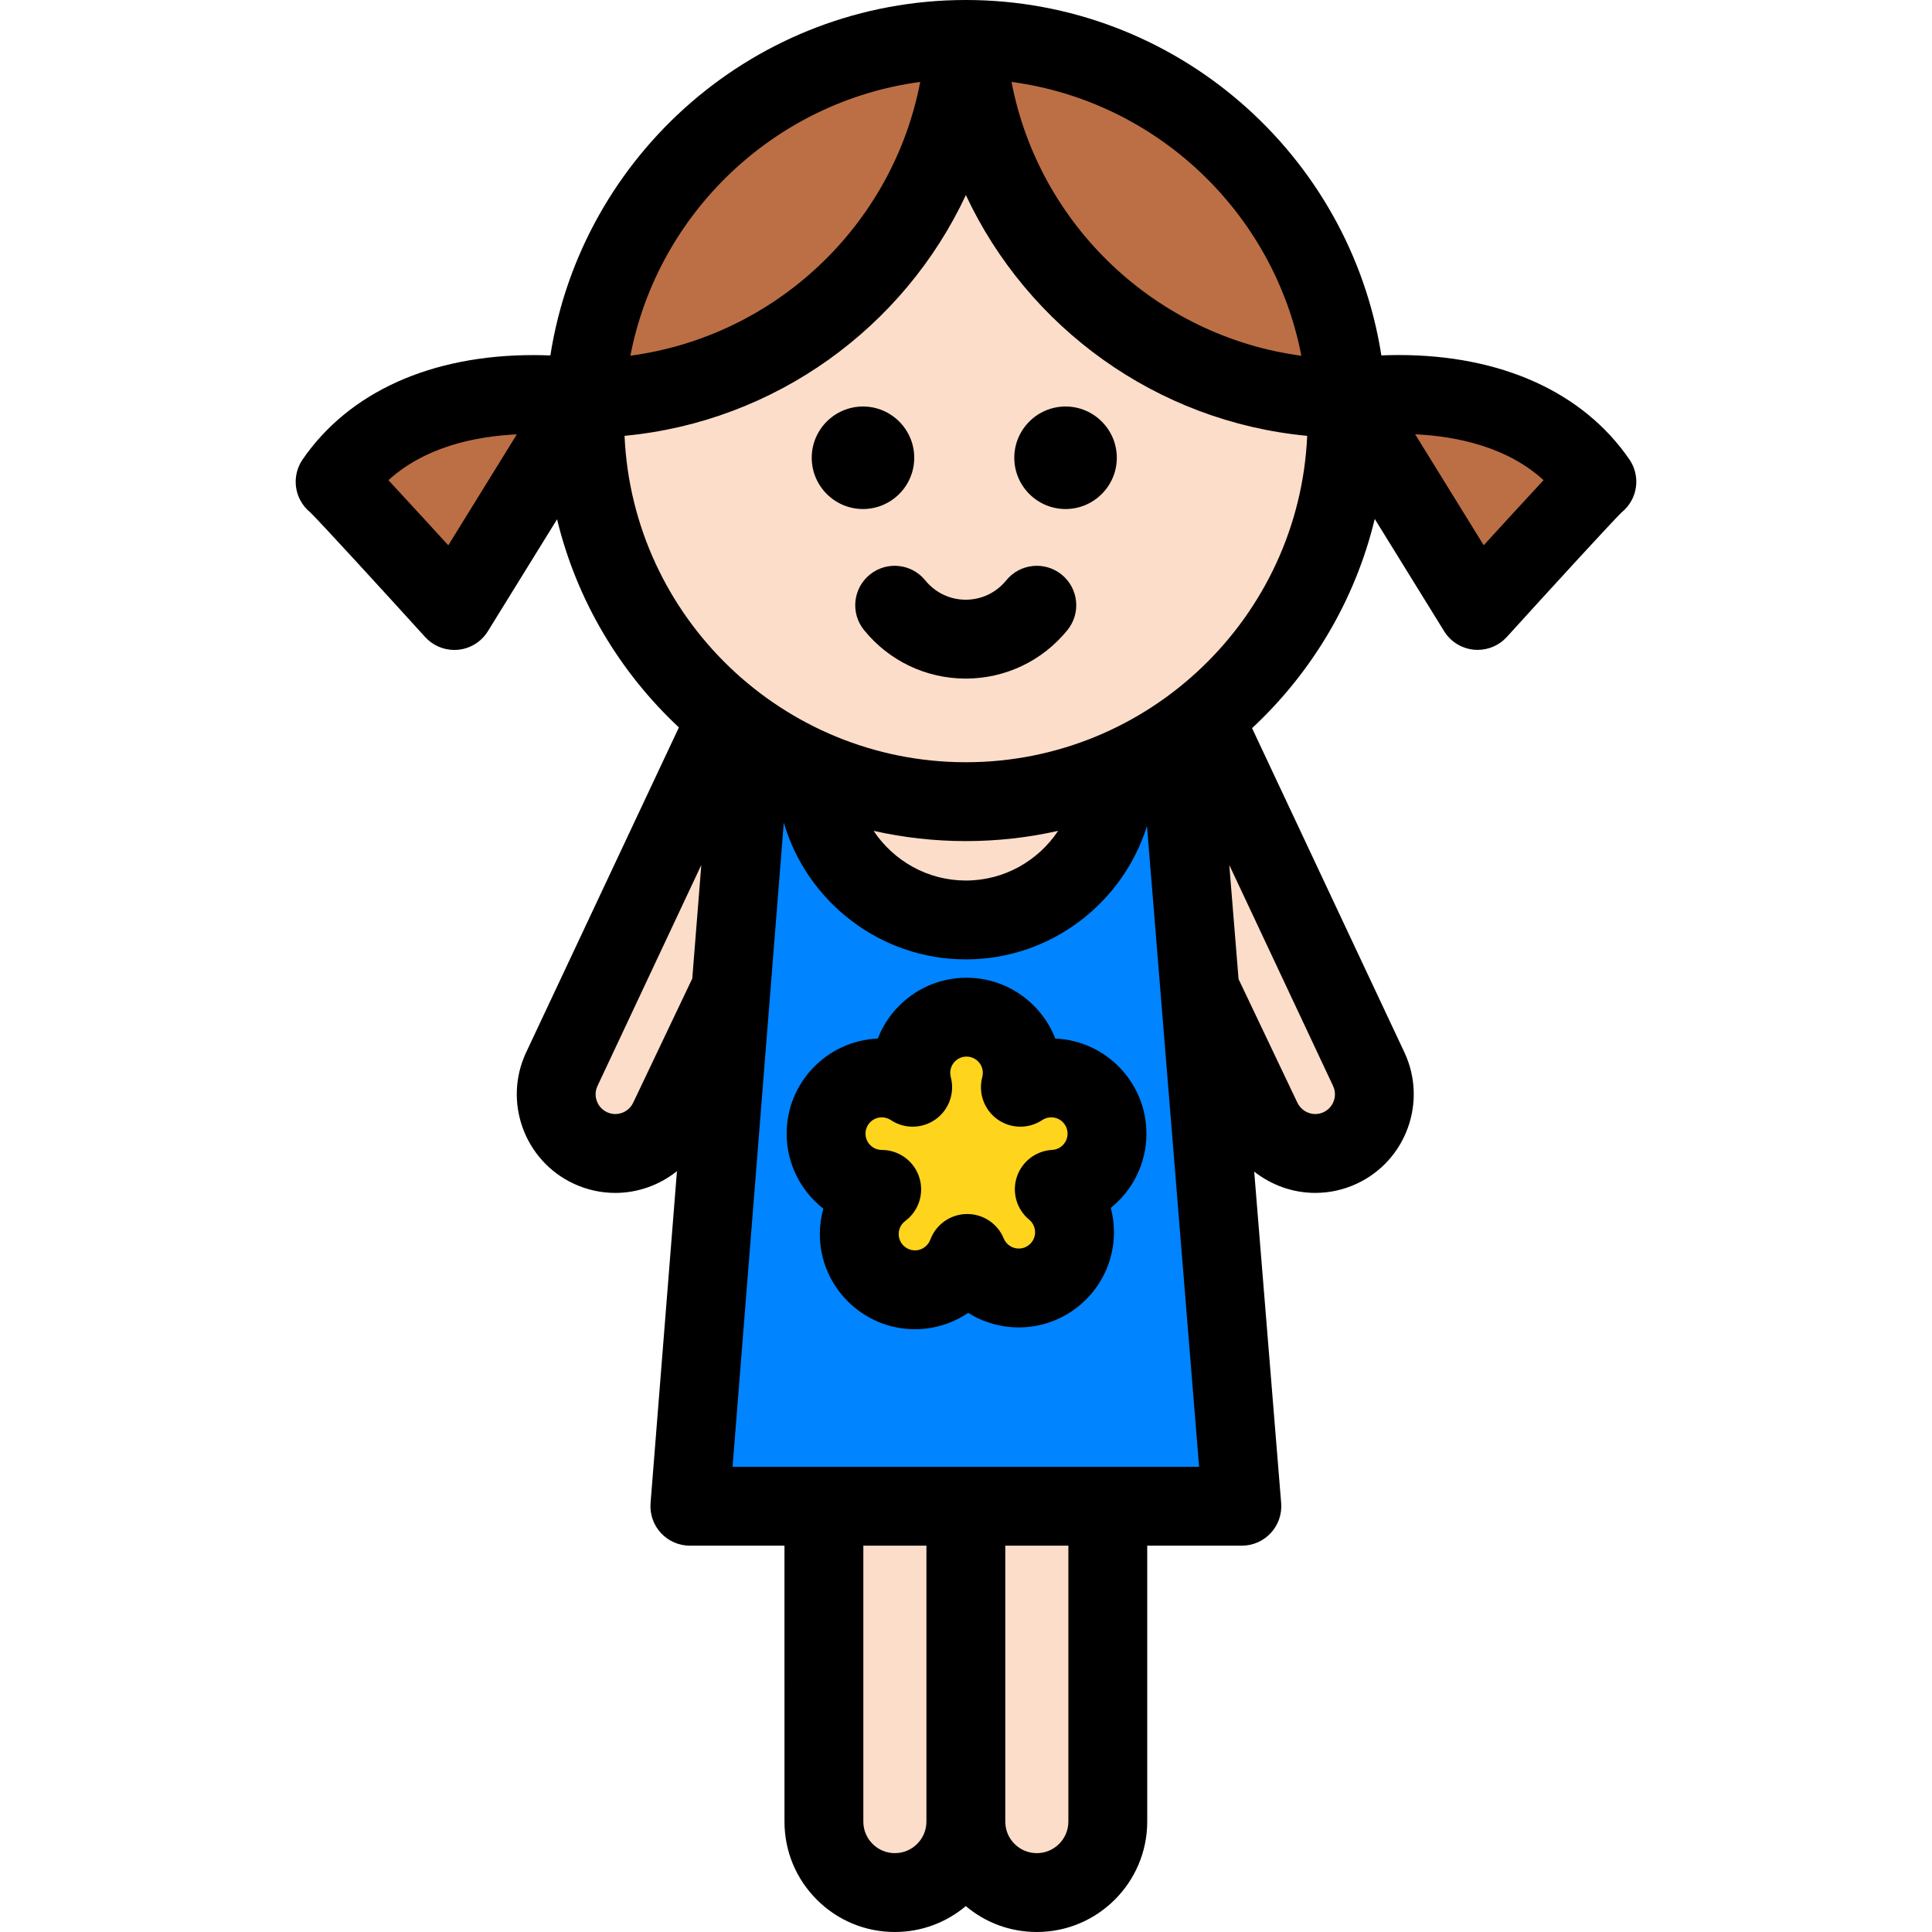<?xml version="1.0" encoding="iso-8859-1"?>
<!-- Uploaded to: SVG Repo, www.svgrepo.com, Generator: SVG Repo Mixer Tools -->
<svg version="1.1" id="Layer_1" xmlns="http://www.w3.org/2000/svg" xmlns:xlink="http://www.w3.org/1999/xlink" 
	 viewBox="0 0 512 512" xml:space="preserve">
<g>
	<rect x="215.015" y="195.61" style="fill:#FCDDC9;" width="78.347" height="56.896"/>
	<path style="fill:#FCDDC9;" d="M318.025,262.336l16.314,34.287c2.657,5.706,8.313,9.062,14.218,9.062
		c2.215,0,4.465-0.472,6.606-1.469c7.847-3.654,11.247-12.978,7.592-20.825l-40.273-85.737L318.025,262.336z"/>
	<path style="fill:#FCDDC9;" d="M193.597,262.336l-16.314,34.287c-2.657,5.706-8.313,9.062-14.218,9.062
		c-2.215,0-4.465-0.472-6.606-1.469c-7.847-3.654-11.247-12.978-7.592-20.825l40.273-85.737L193.597,262.336z"/>
	<path style="fill:#FCDDC9;" d="M255.961,399.17v83.572c0,10.388-8.422,18.809-18.809,18.809l0,0
		c-10.387,0-18.809-8.421-18.807-18.808l-0.002-83.573H255.961z"/>
	<path style="fill:#FCDDC9;" d="M293.579,399.17v83.572c0,10.388-8.422,18.809-18.809,18.809l0,0
		c-10.387,0-18.809-8.421-18.807-18.808l-0.002-83.573H293.579z"/>
</g>
<g>
	<path style="fill:#BC6F45;" d="M155.15,105.564c0,0-45.489-8.212-66.337,22.113c0.631,0,31.588,34.116,31.588,34.116
		L155.15,105.564z"/>
	<path style="fill:#BC6F45;" d="M356.85,105.55c0,0,45.489-8.212,66.338,22.113c-0.631,0-31.589,34.116-31.589,34.116L356.85,105.55
		z"/>
</g>
<circle style="fill:#FCDDC9;" cx="255.965" cy="111.452" r="101.003"/>
<g>
	<path style="fill:#BC6F45;" d="M155.143,105.557c53.722-0.093,97.598-42.126,100.646-95.104
		C202.069,10.544,158.193,52.577,155.143,105.557z"/>
	<path style="fill:#BC6F45;" d="M356.788,105.557c-3.049-52.979-46.926-95.012-100.646-95.104
		C259.19,63.43,303.067,105.464,356.788,105.557z"/>
</g>
<path style="fill:#0084FF;" d="M295.772,204.269c-0.154,21.857-17.913,39.529-39.805,39.529c-21.892,0-39.653-17.672-39.807-39.529
	h-17.841L182.821,399.17H329.11l-15.849-194.901H295.772z"/>
<path style="fill:#FFD41D;" d="M293.363,300.427c0-8.157-6.611-14.768-14.767-14.768c-3.029,0-5.844,0.914-8.187,2.476
	c0.325-1.214,0.499-2.491,0.499-3.809c0-8.156-6.612-14.767-14.768-14.767c-8.157,0-14.767,6.611-14.767,14.767
	c0,1.318,0.175,2.594,0.498,3.809c-2.343-1.562-5.158-2.476-8.186-2.476c-8.156,0-14.767,6.611-14.767,14.768
	c0,8.149,6.598,14.755,14.744,14.767c-3.61,2.693-5.949,6.996-5.949,11.846c0,8.156,6.612,14.768,14.768,14.768
	c6.351,0,11.765-4.01,13.849-9.636c2.21,5.372,7.492,9.155,13.66,9.155c8.155,0,14.767-6.611,14.767-14.768
	c0-4.583-2.087-8.678-5.364-11.387C287.18,314.757,293.363,308.314,293.363,300.427z"/>
<path d="M242.483,352.257c-13.905,0-25.217-11.312-25.217-25.217c0-2.295,0.319-4.56,0.926-6.735
	c-5.912-4.621-9.721-11.816-9.721-19.878c0-13.549,10.738-24.635,24.151-25.194c3.656-9.423,12.819-16.121,23.519-16.121
	c10.699,0,19.864,6.698,23.52,16.121c13.413,0.559,24.151,11.647,24.151,25.194c0,7.933-3.67,15.044-9.439,19.676
	c0.549,2.083,0.835,4.249,0.835,6.456c0,13.905-11.311,25.217-25.216,25.217c-4.869,0-9.491-1.381-13.42-3.848
	C252.489,350.682,247.604,352.257,242.483,352.257z M233.686,296.109c-2.38,0-4.318,1.937-4.318,4.319
	c0,2.377,1.933,4.315,4.309,4.318c4.501,0.006,8.491,2.892,9.906,7.164c1.415,4.273-0.066,8.97-3.673,11.66
	c-1.111,0.829-1.747,2.093-1.747,3.47c0,2.381,1.937,4.319,4.319,4.319c2.077,0,3.532-1.415,4.051-2.817
	c1.495-4.034,5.31-6.741,9.612-6.816c0.063-0.001,0.124-0.002,0.187-0.002c4.229,0,8.048,2.551,9.662,6.472
	c0.67,1.629,2.239,2.681,3.997,2.681c2.38,0,4.318-1.937,4.318-4.319c0-1.292-0.573-2.506-1.572-3.332
	c-3.319-2.743-4.614-7.24-3.265-11.329c1.349-4.088,5.068-6.931,9.366-7.16c2.286-0.122,4.075-2.017,4.075-4.311
	c0-2.381-1.936-4.319-4.318-4.319c-0.868,0-1.673,0.242-2.39,0.722c-3.618,2.412-8.351,2.331-11.885-0.201
	c-3.534-2.534-5.13-6.991-4.007-11.191c0.096-0.359,0.145-0.732,0.145-1.111c0-2.38-1.937-4.318-4.319-4.318
	c-2.38,0-4.318,1.936-4.318,4.318c0,0.378,0.049,0.755,0.146,1.118c1.118,4.201-0.48,8.654-4.014,11.185
	c-3.533,2.532-8.265,2.609-11.881,0.2C235.357,296.351,234.554,296.109,233.686,296.109z"/>
<path d="M431.798,121.743c-12.261-17.834-33.977-27.656-61.146-27.656c-1.625,0-3.154,0.036-4.579,0.095
	C357.751,40.902,311.546,0.001,255.966,0c-55.584,0.001-101.793,40.907-110.112,94.195c-1.404-0.057-2.908-0.093-4.508-0.093
	c-27.169,0-48.884,9.821-61.145,27.656c-2.199,3.197-2.444,7.35-0.637,10.784c0.678,1.289,1.605,2.399,2.702,3.281
	c2.984,2.94,19.351,20.82,30.397,32.993c1.99,2.193,4.806,3.427,7.737,3.427c0.319,0,0.637-0.015,0.957-0.044
	c3.27-0.301,6.207-2.119,7.933-4.912l18.338-29.674c5.189,21.485,16.646,40.532,32.284,55.162
	c-0.077,0.146-40.52,86.204-40.52,86.204c-6.08,13.058-0.404,28.628,12.653,34.709c3.486,1.623,7.193,2.446,11.018,2.446
	c6.043,0,11.783-2.125,16.337-5.764l-6.995,87.97c-0.231,2.906,0.763,5.776,2.741,7.918c1.978,2.142,4.761,3.359,7.676,3.359h25.073
	l0.002,73.122c-0.001,7.816,3.041,15.163,8.567,20.69c5.527,5.527,12.874,8.569,20.689,8.569c7.153,0,13.71-2.584,18.798-6.861
	c5.264,4.439,11.855,6.861,18.819,6.861c16.133,0,29.258-13.124,29.258-29.258v-73.123h25.082c2.918,0,5.704-1.22,7.682-3.367
	c1.978-2.146,2.97-5.021,2.732-7.93l-7.143-87.836c4.535,3.573,10.207,5.646,16.175,5.646c3.824,0,7.532-0.823,11.018-2.446
	c13.057-6.08,18.734-21.651,12.638-34.741c0,0-40.359-85.894-40.399-85.976c15.766-14.676,27.31-33.831,32.511-55.447l18.384,29.748
	c1.725,2.793,4.664,4.611,7.933,4.912c0.32,0.029,0.638,0.044,0.957,0.044c2.932,0,5.747-1.235,7.737-3.427
	c11.045-12.171,27.412-30.05,30.396-32.992c1.099-0.882,2.025-1.991,2.704-3.282C434.243,129.094,433.997,124.94,431.798,121.743z
	 M118.798,144.51c-1.974-2.162-4.11-4.499-6.252-6.836c-3.864-4.216-7.087-7.711-9.604-10.416
	c9.615-8.785,22.82-11.61,34.029-12.155L118.798,144.51z M344.876,94.281c-38.44-5.156-69.518-34.517-76.812-72.571
	C306.628,26.882,337.578,56.42,344.876,94.281z M243.868,21.708c-7.293,38.049-38.373,67.396-76.808,72.554
	C174.363,56.41,205.31,26.882,243.868,21.708z M183.459,259.32l-15.65,32.891c-0.855,1.837-2.719,3.024-4.746,3.024
	c-0.754,0-1.493-0.165-2.195-0.493c-1.707-0.795-2.426-2.187-2.703-2.946c-0.277-0.761-0.623-2.288,0.157-3.963l27.531-58.61
	L183.459,259.32z M245.512,482.742c0,4.609-3.75,8.359-8.359,8.359c-2.233,0-4.331-0.869-5.91-2.448
	c-1.579-1.579-2.447-3.676-2.447-5.91l-0.002-73.124h16.719V482.742z M283.129,482.742c0,4.609-3.75,8.359-8.359,8.359
	c-2.233,0-4.332-0.869-5.91-2.448c-1.579-1.579-2.447-3.676-2.447-5.91l-0.002-73.124h16.719V482.742z M194.135,388.72
	l13.574-170.713c6.103,20.896,25.476,36.24,48.258,36.24c22.469,0,41.622-14.924,47.998-35.381l13.813,169.855H194.135V388.72z
	 M231.514,220.183c7.872,1.77,16.053,2.715,24.452,2.715s16.579-0.944,24.451-2.714c-5.273,7.922-14.277,13.165-24.451,13.165
	C245.792,233.348,236.787,228.106,231.514,220.183z M353.284,287.801c0.795,1.706,0.449,3.235,0.172,3.995
	c-0.277,0.76-0.996,2.151-2.703,2.946c-0.702,0.328-1.441,0.493-2.195,0.493c-2.027,0-3.891-1.187-4.783-3.102l-15.542-32.662
	l-2.459-30.235L353.284,287.801z M255.966,201.998c-48.571,0-88.329-38.443-90.455-86.499c39.97-3.773,74.054-28.756,90.454-63.802
	c16.399,35.048,50.485,60.035,90.455,63.807C344.291,163.558,304.537,201.998,255.966,201.998z M399.454,137.66
	c-2.142,2.336-4.279,4.674-6.252,6.836l-18.173-29.406c11.21,0.544,24.414,3.37,34.03,12.155
	C406.542,129.949,403.319,133.444,399.454,137.66z M255.933,179.831c-10.507,0-20.331-4.687-26.955-12.86
	c-3.634-4.484-2.945-11.064,1.538-14.698c4.483-3.634,11.064-2.947,14.698,1.538c2.637,3.254,6.545,5.12,10.72,5.12
	c4.174,0,8.081-1.866,10.721-5.121c3.634-4.483,10.214-5.169,14.697-1.536c4.483,3.634,5.17,10.213,1.536,14.697
	C276.262,175.143,266.438,179.831,255.933,179.831z M282.381,134.897c-7.49,0-13.584-6.094-13.584-13.584
	c0-7.49,6.094-13.584,13.584-13.584c7.49,0,13.584,6.094,13.584,13.584C295.965,128.803,289.871,134.897,282.381,134.897z
	 M228.699,134.897c-7.49,0-13.583-6.094-13.583-13.584c0-7.49,6.093-13.584,13.583-13.584c7.49,0,13.584,6.094,13.584,13.584
	C242.283,128.803,236.189,134.897,228.699,134.897z"/>
</svg>
